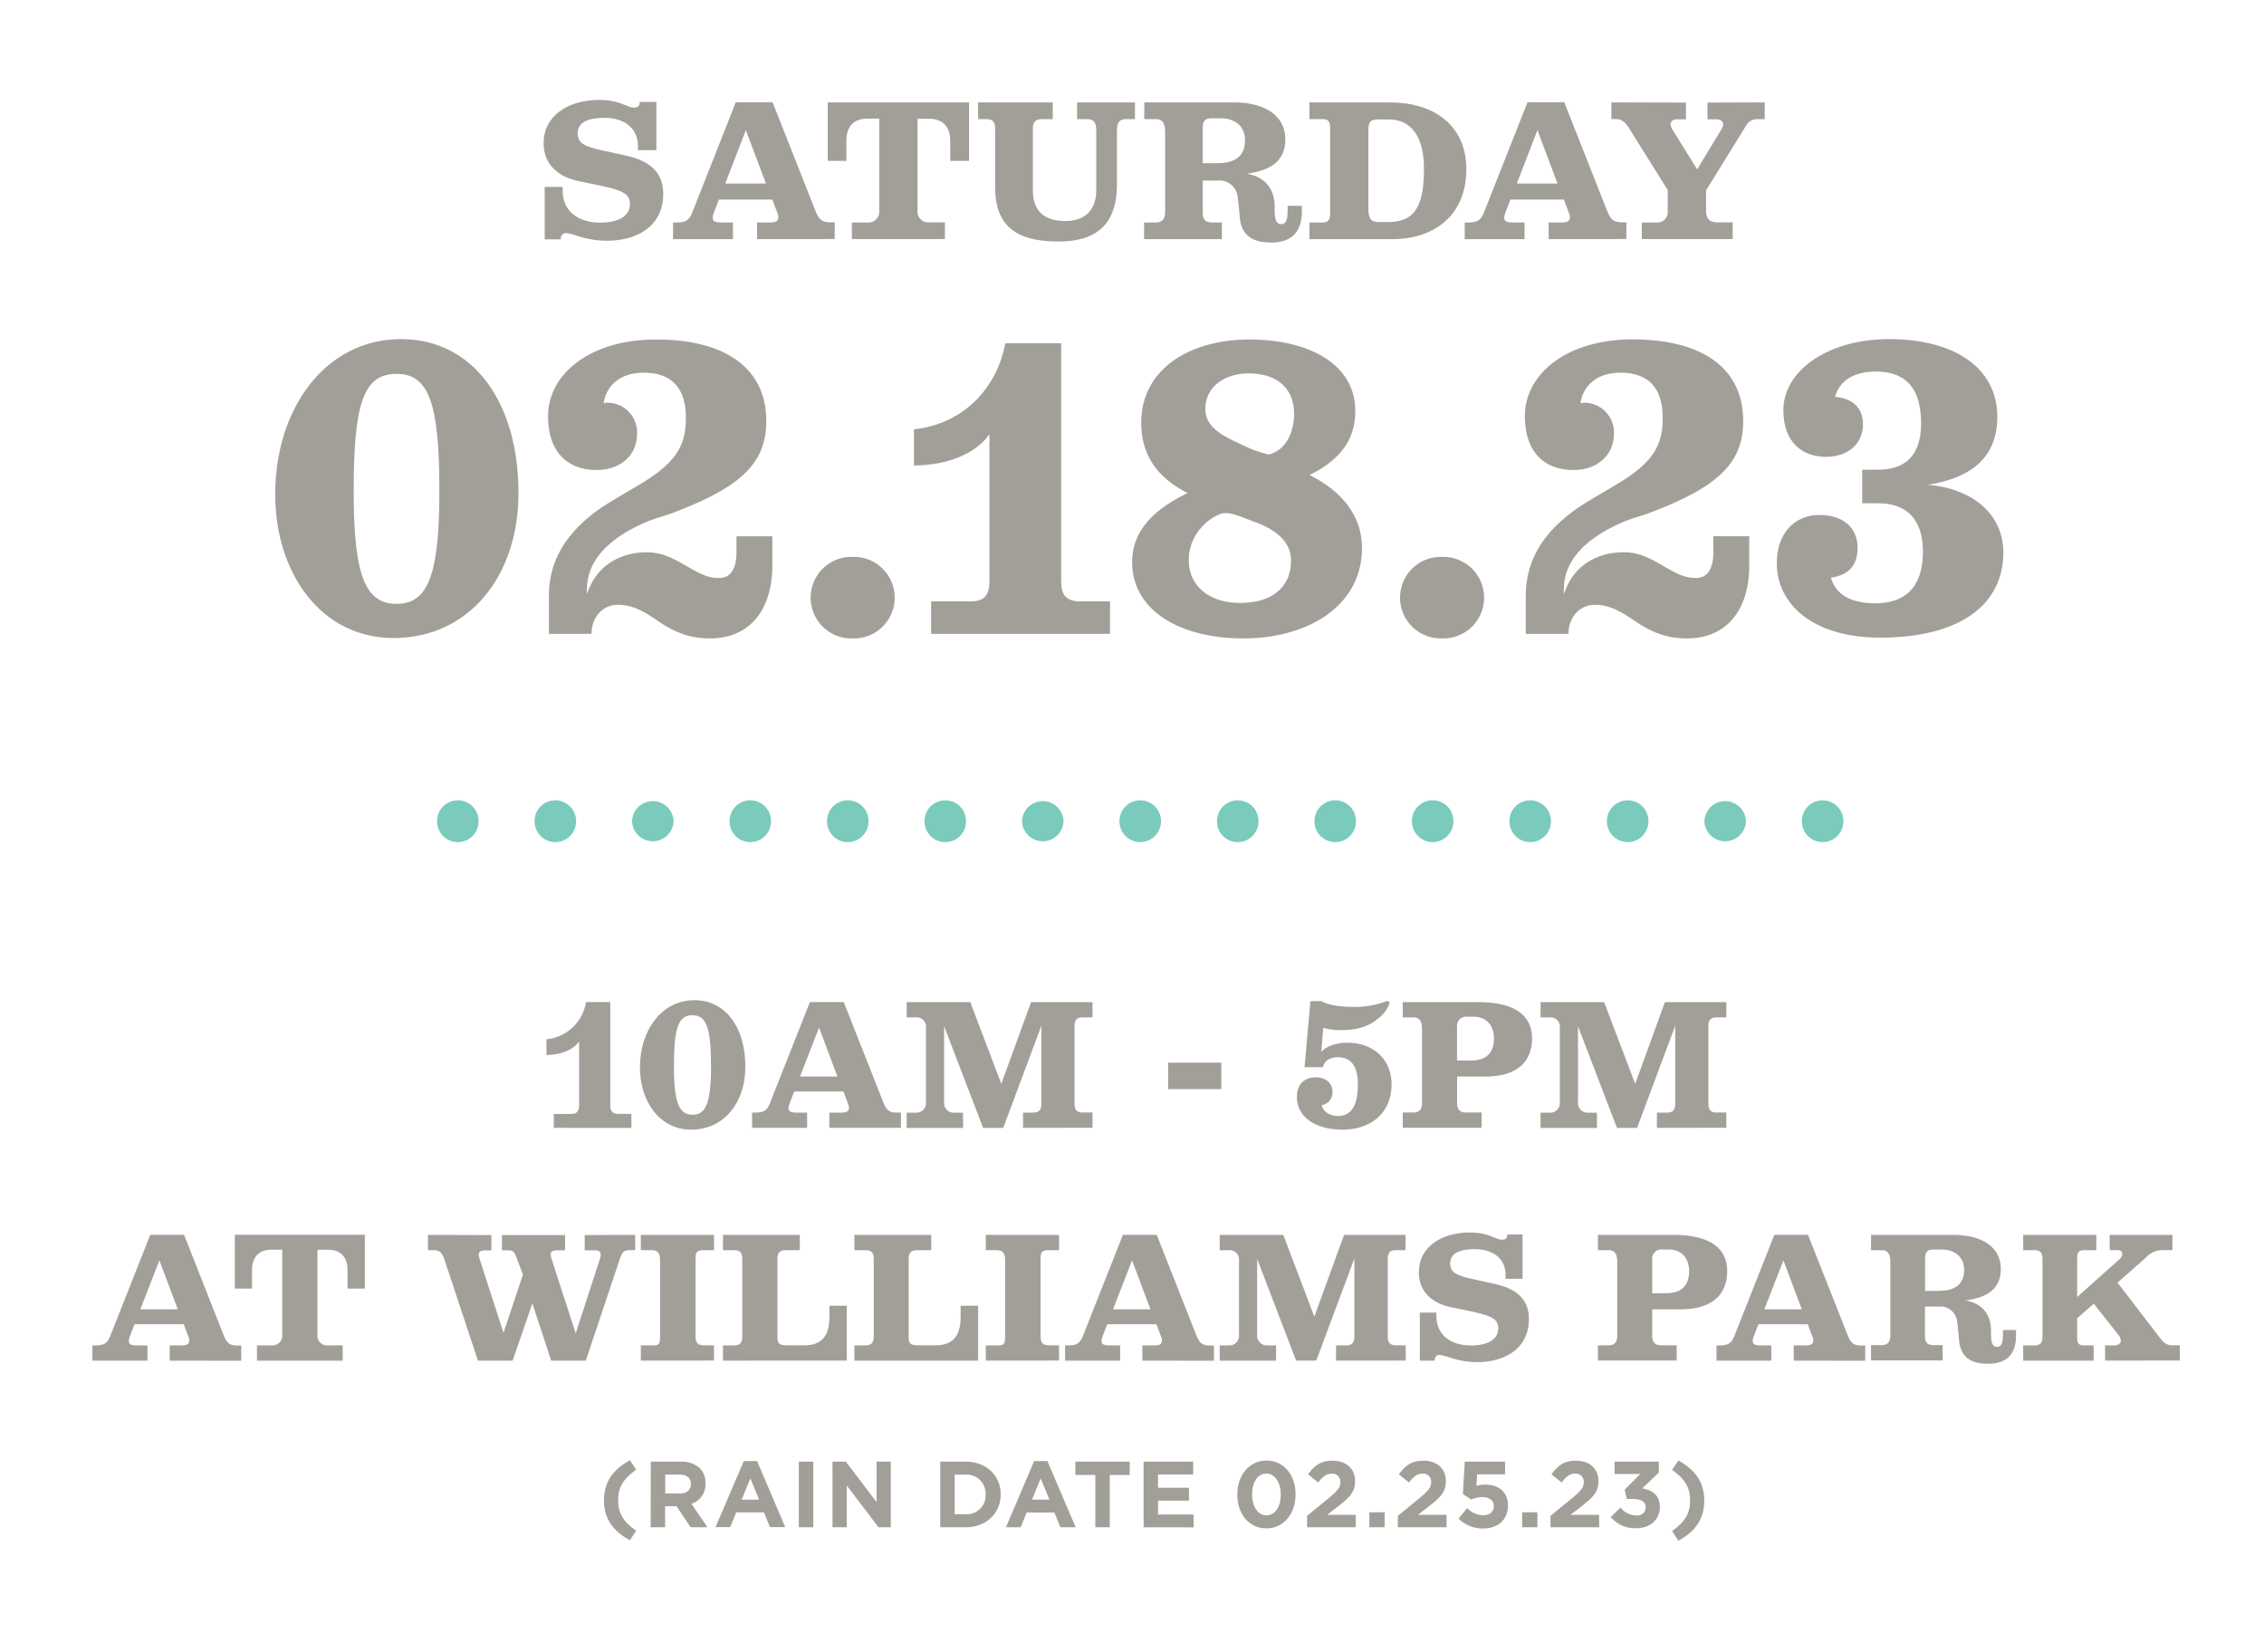 <?xml version="1.0" encoding="UTF-8"?> <svg xmlns="http://www.w3.org/2000/svg" id="Layer_1" data-name="Layer 1" viewBox="0 0 593.54 433"><defs><style>.cls-1{fill:#a29f99;}.cls-2{fill:#7acbbc;}</style></defs><path class="cls-1" d="M103.15,167.25c-18.9,0-31-16.92-31-37.7,0-22.26,13-40.66,33-40.66,19,0,30.77,16.72,30.77,40.27C136,150.73,123.13,167.25,103.15,167.25ZM104,98c-8.71,0-11.28,7.62-11.28,31,0,22.16,3.16,29.29,11.28,29.29s11.18-7.43,11.18-29.29C115.22,106,112.55,98,104,98Z"></path><path class="cls-1" d="M186.15,167.35c-4.75,0-8.61-1.19-13.36-4.36-4-2.77-6.92-4.45-10.88-4.45-3.66,0-6.83,3-6.83,7.62H143.9v-9.89c0-8.41,3.67-17.52,17.32-25.43,2.18-1.29,3.86-2.28,5.34-3.17,10.29-5.93,13.26-10.39,13.26-18.1,0-7.42-3.36-11.87-11.08-11.87-6.63,0-9.9,3.85-10.49,8a5.34,5.34,0,0,1,1.78-.1,7.8,7.8,0,0,1,7,8c0,6-4.65,9.6-10.59,9.6-7.82,0-12.76-4.85-12.76-14.15C143.71,98.19,154.49,89,172,89c18.7,0,28.89,7.91,28.89,21.37,0,11.28-6.92,17.51-25.23,24.34-2,.69-4.35,1.28-6.53,2.27-9.4,4.06-15,9.8-15.23,16.92a11.63,11.63,0,0,0,0,1.88c2.07-6.83,8-11,15.63-11,3.66,0,6.33,1.19,10.39,3.56,3.76,2.18,5.64,3.17,8.61,3.17s4.55-2.28,4.55-6.93v-4h9.4v7.62C202.48,160,196.44,167.35,186.15,167.35Z"></path><path class="cls-1" d="M223.54,167.35a10.69,10.69,0,1,1,0-21.37,10.69,10.69,0,1,1,0,21.37Z"></path><path class="cls-1" d="M244.11,166.16v-8.51H254.4c3.76,0,5-1.68,5-5.44V113.82c-3.76,5.34-11.28,8.12-19.79,8.21v-9.49c13.16-1.39,21.86-11.09,23.94-22.56h14.64v62.33c0,3.76,1.39,5.34,5.15,5.34H291v8.51Z"></path><path class="cls-1" d="M326,167.35c-16.82,0-29.19-7.42-29.19-20,0-7,4.06-13.06,14.54-18.1-8.6-4.36-12.16-10.59-12.16-18.51C299.22,97.1,311.38,89,327.61,89c15.63,0,27.7,6.53,27.7,18.7,0,6.82-3.16,12.46-12,16.82,9.9,4.94,13.75,12,13.75,19.09C357.09,158.84,342.85,167.35,326,167.35Zm3.06-30.48c-3.16-1.18-5.73-2.37-7.81-2.37-2.67,0-9.6,4.55-9.6,12.27,0,7,5.54,11.28,13.46,11.28,8.41,0,13.35-4.16,13.35-11.08C338.49,142.51,335.23,139.15,329.09,136.87Zm-1.68-39c-6.23,0-11.38,3.47-11.38,9.3,0,5.25,5.35,7.42,10,9.6a29.17,29.17,0,0,0,6.63,2.37c4.65-1.18,6.63-6,6.63-10.68C339.29,102.25,335.23,97.89,327.41,97.89Z"></path><path class="cls-1" d="M378.06,167.35a10.69,10.69,0,1,1,0-21.37,10.69,10.69,0,1,1,0,21.37Z"></path><path class="cls-1" d="M442.27,167.35c-4.75,0-8.61-1.19-13.35-4.36-4.06-2.77-6.93-4.45-10.89-4.45-3.66,0-6.82,3-6.82,7.62H400v-9.89c0-8.41,3.66-17.52,17.31-25.43,2.18-1.29,3.86-2.28,5.34-3.17,10.29-5.93,13.26-10.39,13.26-18.1,0-7.42-3.36-11.87-11.08-11.87-6.63,0-9.9,3.85-10.49,8a5.36,5.36,0,0,1,1.78-.1,7.8,7.8,0,0,1,7,8c0,6-4.65,9.6-10.59,9.6-7.82,0-12.76-4.85-12.76-14.15,0-10.88,10.78-20.08,28.29-20.08C446.82,89,457,96.9,457,110.36c0,11.28-6.92,17.51-25.23,24.34-2,.69-4.35,1.28-6.53,2.27-9.39,4.06-15,9.8-15.23,16.92a11.63,11.63,0,0,0,0,1.88c2.08-6.83,8-11,15.63-11,3.66,0,6.33,1.19,10.39,3.56,3.76,2.18,5.64,3.17,8.61,3.17s4.55-2.28,4.55-6.93v-4h9.4v7.62C458.6,160,452.56,167.35,442.27,167.35Z"></path><path class="cls-1" d="M492.92,167.15c-17.91,0-27.11-9-27.11-19.49,0-8.11,4.85-12.67,11.18-12.67,5.94,0,10,3.07,10,8.61,0,4.26-2,7.13-7,7.82,1.29,4.45,5.25,6.73,11.68,6.73,7.42,0,12.46-3.86,12.46-13.56,0-8.8-4.65-12.66-11.67-12.66h-4.26v-8.81h4.16c6.73,0,11.28-3.26,11.28-12.17,0-10.29-5.05-13.55-11.87-13.55-6.53,0-9.7,3-10.69,6.63,4.75.39,7.32,3,7.32,7.12,0,5.74-4.55,8.61-9.69,8.61-5.94,0-11.18-3.56-11.18-12.27,0-10.09,11.37-18.6,27.8-18.6s28.29,7.12,28.29,20.38c0,10.49-6.63,16-18.2,17.81,11.77,1,19.79,7.72,19.79,17.81C525.18,158.44,513.9,167.15,492.92,167.15Z"></path><path class="cls-1" d="M159.19,63.11c-6,0-8.8-2-10.9-2-.88,0-1.3.84-1.3,1.63H142.8V49h4.7v.94c0,5.49,4.14,8.42,9.87,8.42,4.94,0,7.77-1.81,7.77-4.84,0-2.47-1.48-3.54-7.44-4.79l-6.06-1.26c-5.26-1.12-9.17-4.33-9.12-10,0-7,6.28-11.27,14.48-11.27,5.63,0,7.4,2,9.12,2,1.26,0,1.58-.51,1.58-1.49h4.38V39.37h-4.84V38.25c0-4.56-3.45-7.36-8.8-7.36-4.1,0-7,1.08-7,4,0,2.47,1.44,3.44,6.33,4.51l6.38,1.4c5.54,1.21,9.77,3.91,9.73,10.06C173.85,59.53,166.68,63.11,159.19,63.11Z"></path><path class="cls-1" d="M198.47,62.69V58.32h3.63c1.87,0,2.28-.89,1.73-2.43l-1.35-3.58h-14l-1.3,3.35c-.79,2.05-.19,2.66,1.86,2.66h3.12v4.37H176.45V58.32h1c2,0,3.21-.42,4-2.52l11.45-29h9.64l11.27,28.54c.83,2.14,1.72,2.94,3.67,2.94h1.35v4.37Zm-2.93-28.58-5.4,14H200.8Z"></path><path class="cls-1" d="M249.12,42.16V37c0-3.77-1.91-5.87-5.63-5.87h-2.94V55.29a2.77,2.77,0,0,0,2.84,3h4.33v4.37H223.33V58.32h4.33a2.77,2.77,0,0,0,2.84-3V31.08h-2.94c-3.77,0-5.67,2.1-5.67,5.87v5.21H217V26.84h37.05V42.16Z"></path><path class="cls-1" d="M295.2,31.22c-1.81,0-2.37,1.07-2.37,2.84V48.31c0,10.75-5.64,15-15.32,15-10.52,0-16.62-3.59-16.62-14.25V33.78c0-1.77-.51-2.56-2.42-2.56h-2.05V26.84H276v4.38h-2.8c-1.77,0-2.42.79-2.42,2.61V49.94c0,5.91,3.59,8,8.57,8,5.21,0,8.05-3,8.05-8.1V34.06c0-1.82-.65-2.84-2.37-2.84h-2.66V26.84h15.18v4.38Z"></path><path class="cls-1" d="M333.28,63.58c-4.38,0-7.73-1.45-8.24-6.47-.14-1.54-.33-3.73-.56-5.36a4.75,4.75,0,0,0-5.08-4.42h-4.09V55.8c0,1.77.74,2.52,2.51,2.52h2.52v4.37h-20.4V58.32h3c1.77,0,2.52-.94,2.52-2.75V34.67c0-2.29-.65-3.45-2.47-3.45h-3V26.84h23.42c8.29,0,13.55,3.54,13.55,9.69s-4.52,8.24-10.1,9c4.65.79,7.17,3.77,7.31,8.34l0,1.63c.1,2.46.61,3.25,1.77,3.25s1.63-1.11,1.63-3.49v-1.3h3.73v1.58C341.29,60.64,338.72,63.58,333.28,63.58ZM320.06,31h-2.24c-1.91,0-2.51.66-2.51,2.7v9.08H319c4.47,0,7.4-1.58,7.4-6C326.43,32.8,323.36,31,320.06,31Z"></path><path class="cls-1" d="M364.88,62.69h-21.6V58.32h3.44c1.77,0,2-.94,2-2.75V33.78c0-1.77-.28-2.56-2-2.56h-3.44V26.84h21.14c11.08,0,20,5.68,20,17.51C384.43,55.94,376.61,62.69,364.88,62.69Zm-.74-31.38h-2.8c-2.09,0-2.6.61-2.6,3V54.82c0,2.61.79,3.4,2.84,3.4H364c7.22,0,9.31-4.75,9.31-13.92C373.35,35.69,369.86,31.31,364.14,31.31Z"></path><path class="cls-1" d="M406,62.69V58.32h3.63c1.86,0,2.28-.89,1.72-2.43L410,52.31H396l-1.31,3.35c-.79,2.05-.18,2.66,1.87,2.66h3.12v4.37H384V58.32h1c2,0,3.22-.42,4-2.52l11.46-29h9.63l11.27,28.54c.84,2.14,1.72,2.94,3.68,2.94h1.35v4.37Zm-2.94-28.58-5.4,14h10.66Z"></path><path class="cls-1" d="M460.67,31.22a3.45,3.45,0,0,0-3,1.86L447.27,49.89v5.4c0,1.77.83,3,2.79,3h4.19v4.37H430.41V58.32h4a2.71,2.71,0,0,0,2.8-3V49.8L426.92,33.36c-.93-1.44-1.81-2.14-3.35-2.14h-1.12V26.84l19.55.05v4.38h-2.23c-1.77,0-2.28,1.16-1.26,2.79l6.43,10.34,6.47-10.67c.79-1.3.14-2.46-1.44-2.46h-2.33V26.89l15-.05v4.38Z"></path><path class="cls-1" d="M145.19,295.65V292h4.45c1.63,0,2.19-.73,2.19-2.36V273c-1.63,2.31-4.89,3.51-8.57,3.55v-4.11a11.66,11.66,0,0,0,10.37-9.77H160v27c0,1.63.6,2.32,2.23,2.32h3.3v3.68Z"></path><path class="cls-1" d="M181.18,296.12c-8.18,0-13.41-7.32-13.41-16.32,0-9.64,5.61-17.61,14.31-17.61,8.23,0,13.33,7.24,13.33,17.44C195.41,289,189.84,296.12,181.18,296.12Zm.39-30c-3.77,0-4.89,3.3-4.89,13.41,0,9.6,1.37,12.69,4.89,12.69s4.84-3.22,4.84-12.69C186.41,269.6,185.25,266.13,181.57,266.13Z"></path><path class="cls-1" d="M217.43,295.65v-4h3.34c1.72,0,2.1-.82,1.59-2.23l-1.24-3.3h-12.9l-1.2,3.08c-.73,1.89-.17,2.45,1.71,2.45h2.87v4H197.17v-4h.89c1.85,0,3-.39,3.73-2.32l10.54-26.65h8.87l10.37,26.27c.77,2,1.59,2.7,3.39,2.7h1.24v4Zm-2.7-26.3-5,12.85h9.81Z"></path><path class="cls-1" d="M268.21,295.65v-4h2.61c1.63,0,2.19-.73,2.19-2.36v-20.4l-10,26.78h-5.27L247.51,269v19.88a2.53,2.53,0,0,0,2.62,2.79h2.35v4H237.7v-4h2.49a2.51,2.51,0,0,0,2.57-2.79V269.43a2.45,2.45,0,0,0-2.57-2.74H237.7v-4h16.67l8.14,21.42,7.8-21.42h16.11v4h-2.53c-1.63,0-2.18.68-2.18,2.36v20.22c0,1.63.55,2.36,2.18,2.36h2.53v4Z"></path><path class="cls-1" d="M306.26,285.5v-6.94h13.93v6.94Z"></path><path class="cls-1" d="M352,296.12c-7.45,0-12-3.55-12-8.52,0-3.73,2.36-5.19,4.93-5.19s4.41,1.46,4.41,3.9a3.33,3.33,0,0,1-2.82,3.39c.25,1.58,2,2.83,4.24,2.83,3.55,0,5.23-2.75,5.23-8.32,0-4.71-1.76-7.07-5.32-7.07-2.57,0-3.6,1.46-3.85,2.62H342l1.54-17.31s2.7,0,2.91-.05c.13.26,2.75,1.55,8.4,1.55s8.06-1.46,8.87-1.5c.34,0,.6.21.56.55a8.26,8.26,0,0,1-2.83,3.86c-2.53,2.14-5.31,3.17-10,3.17a16.14,16.14,0,0,1-4.54-.6l-.52,6.39c1.07-1.5,3.81-2.49,6.86-2.49,6.47,0,11.57,4.07,11.57,11C364.8,291.75,359.35,296.12,352,296.12Z"></path><path class="cls-1" d="M389.39,282.2H382v6.9c0,1.67.68,2.53,2.31,2.53h4.12v4H367.75v-4h2.75c1.62,0,2.31-.86,2.31-2.53V269.86c0-2.1-.6-3.17-2.27-3.17h-2.79v-4h19.8c9.25,0,14.1,3.3,14.1,9.47C401.65,278.56,397.45,282.2,389.39,282.2Zm-3.08-15.68h-1.67a2.38,2.38,0,0,0-2.66,2.53V278h3.68c4.25,0,6-2.27,6-5.83C391.62,268.87,389.78,266.52,386.31,266.52Z"></path><path class="cls-1" d="M434.38,295.65v-4H437c1.63,0,2.18-.73,2.18-2.36v-20.4l-10,26.78h-5.27L413.69,269v19.88a2.52,2.52,0,0,0,2.61,2.79h2.36v4H403.88v-4h2.48a2.51,2.51,0,0,0,2.57-2.79V269.43a2.45,2.45,0,0,0-2.57-2.74h-2.48v-4h16.66l8.15,21.42,7.79-21.42h16.11v4h-2.52c-1.63,0-2.19.68-2.19,2.36v20.22c0,1.63.56,2.36,2.19,2.36h2.52v4Z"></path><path class="cls-1" d="M44.49,356.67v-4h3.34c1.71,0,2.1-.82,1.58-2.23l-1.24-3.3H35.27l-1.2,3.09c-.72,1.88-.17,2.44,1.72,2.44h2.87v4H24.22v-4h.9c1.84,0,3-.39,3.73-2.32l10.54-26.65h8.87L58.63,350c.77,2,1.58,2.7,3.38,2.7h1.24v4Zm-2.7-26.3-5,12.85h9.81Z"></path><path class="cls-1" d="M91.11,337.78V333c0-3.47-1.76-5.4-5.19-5.4H83.23v22.28a2.54,2.54,0,0,0,2.61,2.79h4v4H67.37v-4h4A2.55,2.55,0,0,0,74,349.86V327.58h-2.7c-3.47,0-5.23,1.93-5.23,5.4v4.8h-4.5v-14.1H95.65v14.1Z"></path><path class="cls-1" d="M164.85,327.71c-1.24,0-1.8.64-2.27,2.06l-9,26.9h-9.08l-4.93-15-5.18,15h-9.09l-8.78-26.47c-.6-1.76-1.2-2.49-2.91-2.49h-1.42v-4l16.63.05v4h-1.63c-1.76,0-1.93.82-1.46,2.23L132,349.39l5.1-15.25-1.84-4.89c-.43-1.11-.77-1.5-2-1.5H131.6v-4h16.54v4H146c-1.63,0-1.93.69-1.41,2.23l6.34,19.54,6.34-19.5c.51-1.54.21-2.27-1.37-2.27h-2.61v-4l13.23-.05v4Z"></path><path class="cls-1" d="M168,356.67v-4h3.17c1.63,0,1.88-.43,1.88-2.1V330.28c0-1.63-.51-2.57-2.18-2.57H168v-4h19.19v4h-2.91c-1.67,0-1.93.69-1.93,2.36v20.22c0,1.63.51,2.36,2.14,2.36h2.7v4Z"></path><path class="cls-1" d="M189.54,356.67v-4h2.87c1.67,0,2.19-.73,2.19-2.36V330.07c0-1.67-.52-2.36-2.19-2.36h-2.87v-4h20.14v4H206c-1.63,0-2.18.69-2.18,2.36v20.22c0,2,.38,2.36,2.65,2.36h4.42c4.15,0,6.55-2.06,6.55-7.37v-3H222v14.39Z"></path><path class="cls-1" d="M224,356.67v-4h2.87c1.67,0,2.19-.73,2.19-2.36V330.07c0-1.67-.52-2.36-2.19-2.36H224v-4h20.14v4H240.4c-1.63,0-2.18.69-2.18,2.36v20.22c0,2,.38,2.36,2.65,2.36h4.42c4.15,0,6.55-2.06,6.55-7.37v-3h4.59v14.39Z"></path><path class="cls-1" d="M258.44,356.67v-4h3.17c1.63,0,1.89-.43,1.89-2.1V330.28c0-1.63-.51-2.57-2.19-2.57h-2.87v-4h19.2v4h-2.91c-1.68,0-1.93.69-1.93,2.36v20.22c0,1.63.51,2.36,2.14,2.36h2.7v4Z"></path><path class="cls-1" d="M299.49,356.67v-4h3.34c1.72,0,2.1-.82,1.59-2.23l-1.24-3.3h-12.9l-1.2,3.09c-.73,1.88-.17,2.44,1.71,2.44h2.88v4H279.23v-4h.9c1.84,0,2.95-.39,3.72-2.32l10.54-26.65h8.87L313.63,350c.77,2,1.59,2.7,3.39,2.7h1.24v4Zm-2.7-26.3-5,12.85h9.82Z"></path><path class="cls-1" d="M350.27,356.67v-4h2.61c1.63,0,2.19-.73,2.19-2.36V329.9l-10,26.77h-5.27L329.58,330v19.88a2.52,2.52,0,0,0,2.61,2.79h2.36v4H319.76v-4h2.49a2.51,2.51,0,0,0,2.57-2.79V330.45a2.45,2.45,0,0,0-2.57-2.74h-2.49v-4h16.67l8.14,21.43,7.8-21.43h16.11v4H366c-1.63,0-2.18.69-2.18,2.36v20.22c0,1.63.55,2.36,2.18,2.36h2.53v4Z"></path><path class="cls-1" d="M387.29,357.06c-5.48,0-8.09-1.88-10-1.88-.82,0-1.2.77-1.2,1.49h-3.86V344.08h4.33v.85c0,5.06,3.81,7.76,9.08,7.76,4.55,0,7.16-1.67,7.16-4.46,0-2.27-1.37-3.25-6.86-4.41l-5.57-1.16c-4.84-1-8.44-4-8.39-9.21,0-6.47,5.78-10.37,13.32-10.37,5.19,0,6.81,1.89,8.4,1.89,1.16,0,1.46-.47,1.46-1.37h4v11.61h-4.45v-1c0-4.2-3.17-6.77-8.1-6.77-3.77,0-6.43,1-6.43,3.69,0,2.27,1.33,3.17,5.83,4.15l5.87,1.29c5.1,1.11,9,3.6,8.95,9.25C400.79,353.76,394.19,357.06,387.29,357.06Z"></path><path class="cls-1" d="M440.56,343.22h-7.41v6.9c0,1.67.68,2.53,2.31,2.53h4.11v4H418.92v-4h2.74c1.63,0,2.32-.86,2.32-2.53V330.88c0-2.1-.6-3.17-2.27-3.17h-2.79v-4h19.8c9.25,0,14.09,3.3,14.09,9.47C452.81,339.58,448.61,343.22,440.56,343.22Zm-3.09-15.68H435.8a2.37,2.37,0,0,0-2.65,2.53V339h3.68c4.24,0,6-2.27,6-5.83C442.79,329.9,440.94,327.54,437.47,327.54Z"></path><path class="cls-1" d="M470.25,356.67v-4h3.34c1.72,0,2.1-.82,1.59-2.23l-1.25-3.3H461l-1.2,3.09c-.73,1.88-.17,2.44,1.71,2.44h2.87v4H450v-4h.9c1.85,0,3-.39,3.73-2.32l10.54-26.65H474L484.39,350c.77,2,1.58,2.7,3.38,2.7H489v4Zm-2.7-26.3-5,12.85h9.81Z"></path><path class="cls-1" d="M521.2,357.49c-4,0-7.11-1.33-7.59-6-.12-1.41-.3-3.42-.51-4.92a4.37,4.37,0,0,0-4.67-4.07h-3.77v7.79c0,1.63.68,2.32,2.31,2.32h2.32v4H490.52v-4h2.74c1.63,0,2.32-.86,2.32-2.53V330.88c0-2.1-.6-3.17-2.27-3.17h-2.79v-4h21.55c7.63,0,12.47,3.26,12.47,8.91s-4.16,7.59-9.3,8.27c4.29.73,6.6,3.47,6.73,7.67l0,1.5c.09,2.27.56,3,1.63,3s1.5-1,1.5-3.21v-1.2h3.43v1.46C528.57,354.79,526.21,357.49,521.2,357.49ZM509,327.54H507c-1.75,0-2.31.6-2.31,2.48v8.36h3.43c4.11,0,6.81-1.46,6.81-5.53C514.9,329.17,512.07,327.54,509,327.54Z"></path><path class="cls-1" d="M551.88,356.67v-4h2.31c1.08,0,1.76-.43,1.8-1.12a2.64,2.64,0,0,0-.68-1.71l-6.39-8.1-4.37,3.81v4.8c0,1.63.22,2.32,1.89,2.32h2.44v4H530.41v-4h2.88c1.67,0,2.18-.73,2.18-2.36V330.07c0-1.67-.51-2.36-2.18-2.36h-2.88v-4h19.16v4h-3.13c-1.67,0-1.89.69-1.89,2.36V340l10.89-9.73a2.08,2.08,0,0,0,.94-1.67c0-.56-.56-.9-1.24-.9h-2.06v-4h16.45v4h-2.78a5.68,5.68,0,0,0-4,1.8l-7.62,6.73,11,14.31c1.28,1.67,2,2.1,3.34,2.1h2v4Z"></path><path class="cls-1" d="M158.34,393.3c0-4.72,2.28-8.06,6.8-10.52l1.65,2.48c-3.32,2.31-4.74,4.57-4.74,8s1.42,5.72,4.74,8l-1.65,2.48C160.62,401.35,158.34,398,158.34,393.3Z"></path><path class="cls-1" d="M170.62,383.15h7.86a6.84,6.84,0,0,1,5,1.74,5.4,5.4,0,0,1,1.48,3.93v.05a5.36,5.36,0,0,1-3.69,5.34l4.2,6.14h-4.42l-3.68-5.51h-3v5.51h-3.78Zm7.62,8.35c1.84,0,2.89-1,2.89-2.43V389c0-1.62-1.13-2.46-3-2.46H174.4v4.94Z"></path><path class="cls-1" d="M195,383h3.49l7.37,17.32h-4l-1.58-3.86h-7.27l-1.57,3.86h-3.86Zm4,10.12-2.28-5.58-2.29,5.58Z"></path><path class="cls-1" d="M209.43,383.15h3.79v17.2h-3.79Z"></path><path class="cls-1" d="M218.25,383.15h3.49l8.06,10.59V383.15h3.73v17.2h-3.22L222,389.41v10.94h-3.74Z"></path><path class="cls-1" d="M246.5,383.15h6.71c5.4,0,9.14,3.71,9.14,8.55v.05c0,4.84-3.74,8.6-9.14,8.6H246.5Zm3.78,3.41v10.37h2.93a4.9,4.9,0,0,0,5.18-5.13v-.05a4.94,4.94,0,0,0-5.18-5.19Z"></path><path class="cls-1" d="M271.12,383h3.48L282,400.35h-4l-1.57-3.86h-7.28l-1.57,3.86h-3.85Zm4,10.12-2.29-5.58-2.28,5.58Z"></path><path class="cls-1" d="M287.16,386.64h-5.24v-3.49h14.25v3.49h-5.23v13.71h-3.78Z"></path><path class="cls-1" d="M299.81,383.15h13v3.37h-9.21V390h8.1v3.37h-8.1V397h9.33v3.37H299.81Z"></path><path class="cls-1" d="M324.37,391.8v-.05c0-5,3.1-8.89,7.67-8.89s7.61,3.85,7.61,8.84v.05c0,5-3.07,8.89-7.66,8.89S324.37,396.78,324.37,391.8Zm11.4,0v-.05c0-3.12-1.52-5.48-3.78-5.48s-3.74,2.28-3.74,5.43v.05c0,3.14,1.5,5.48,3.79,5.48S335.77,394.92,335.77,391.8Z"></path><path class="cls-1" d="M342.67,397.35l5.73-4.69c2.13-1.77,3-2.7,3-4.13a2.11,2.11,0,0,0-2.31-2.24c-1.33,0-2.24.74-3.51,2.31l-2.66-2.13c1.7-2.31,3.34-3.57,6.42-3.57,3.56,0,5.92,2.09,5.92,5.31v.05c0,2.87-1.48,4.3-4.52,6.66l-2.8,2.16h7.49v3.27H342.67Z"></path><path class="cls-1" d="M359,396.42h4v3.93h-4Z"></path><path class="cls-1" d="M366.47,397.35l5.73-4.69c2.14-1.77,3-2.7,3-4.13a2.11,2.11,0,0,0-2.31-2.24c-1.32,0-2.23.74-3.51,2.31l-2.65-2.13c1.69-2.31,3.34-3.57,6.41-3.57,3.56,0,5.92,2.09,5.92,5.31v.05c0,2.87-1.48,4.3-4.52,6.66l-2.8,2.16h7.49v3.27H366.47Z"></path><path class="cls-1" d="M382.37,398.06l2.28-2.73a6,6,0,0,0,4.11,1.87c1.76,0,2.87-.86,2.87-2.38v-.05c0-1.47-1.25-2.33-3.05-2.33a7.26,7.26,0,0,0-2.87.64l-2.19-1.45.49-8.48h10.57v3.32h-7.32l-.2,3a8.47,8.47,0,0,1,2.26-.3c3.34,0,6,1.63,6,5.51v.05c0,3.63-2.58,5.94-6.54,5.94A8.82,8.82,0,0,1,382.37,398.06Z"></path><path class="cls-1" d="M399.05,396.42h4v3.93h-4Z"></path><path class="cls-1" d="M406.49,397.35l5.72-4.69c2.14-1.77,3-2.7,3-4.13a2.11,2.11,0,0,0-2.31-2.24c-1.33,0-2.24.74-3.51,2.31l-2.66-2.13c1.7-2.31,3.34-3.57,6.41-3.57,3.57,0,5.92,2.09,5.92,5.31v.05c0,2.87-1.47,4.3-4.52,6.66l-2.8,2.16h7.5v3.27H406.49Z"></path><path class="cls-1" d="M422.26,397.67l2.61-2.48a5.24,5.24,0,0,0,4.15,2.06,2.16,2.16,0,0,0,2.43-2.09v-.05c0-1.4-1.25-2.18-3.37-2.18h-1.57l-.59-2.41,4.1-4.13h-6.75v-3.24h11.62V386l-4.35,4.15c2.33.39,4.62,1.62,4.62,4.82v0c0,3.24-2.36,5.62-6.19,5.62A8.36,8.36,0,0,1,422.26,397.67Z"></path><path class="cls-1" d="M438.35,401.33c3.32-2.31,4.74-4.57,4.74-8s-1.42-5.73-4.74-8l1.65-2.48c4.52,2.46,6.8,5.8,6.8,10.52s-2.28,8.05-6.8,10.51Z"></path><path class="cls-2" d="M114.59,215.31v-.08a5.44,5.44,0,0,1,10.88,0v.08a5.44,5.44,0,0,1-10.88,0Z"></path><path class="cls-2" d="M140.15,215.31v-.08a5.44,5.44,0,0,1,10.88,0v.08a5.44,5.44,0,0,1-10.88,0Z"></path><path class="cls-2" d="M165.7,215.31v-.08a5.45,5.45,0,0,1,10.89,0v.08a5.45,5.45,0,0,1-10.89,0Z"></path><path class="cls-2" d="M191.26,215.31v-.08a5.44,5.44,0,0,1,10.88,0v.08a5.44,5.44,0,0,1-10.88,0Z"></path><path class="cls-2" d="M216.82,215.31v-.08a5.44,5.44,0,0,1,10.88,0v.08a5.44,5.44,0,0,1-10.88,0Z"></path><path class="cls-2" d="M242.38,215.31v-.08a5.44,5.44,0,0,1,10.88,0v.08a5.44,5.44,0,0,1-10.88,0Z"></path><path class="cls-2" d="M267.93,215.31v-.08a5.45,5.45,0,0,1,10.89,0v.08a5.45,5.45,0,0,1-10.89,0Z"></path><path class="cls-2" d="M293.49,215.31v-.08a5.44,5.44,0,0,1,10.88,0v.08a5.44,5.44,0,0,1-10.88,0Z"></path><path class="cls-2" d="M319.05,215.31v-.08a5.44,5.44,0,0,1,10.88,0v.08a5.44,5.44,0,0,1-10.88,0Z"></path><path class="cls-2" d="M344.61,215.31v-.08a5.44,5.44,0,0,1,10.88,0v.08a5.44,5.44,0,0,1-10.88,0Z"></path><path class="cls-2" d="M370.16,215.31v-.08a5.44,5.44,0,0,1,10.88,0v.08a5.44,5.44,0,0,1-10.88,0Z"></path><path class="cls-2" d="M395.72,215.31v-.08a5.44,5.44,0,0,1,10.88,0v.08a5.44,5.44,0,0,1-10.88,0Z"></path><path class="cls-2" d="M421.28,215.31v-.08a5.44,5.44,0,0,1,10.88,0v.08a5.44,5.44,0,0,1-10.88,0Z"></path><path class="cls-2" d="M446.83,215.31v-.08a5.45,5.45,0,0,1,10.89,0v.08a5.45,5.45,0,0,1-10.89,0Z"></path><path class="cls-2" d="M472.39,215.31v-.08a5.44,5.44,0,0,1,10.88,0v.08a5.44,5.44,0,0,1-10.88,0Z"></path></svg> 